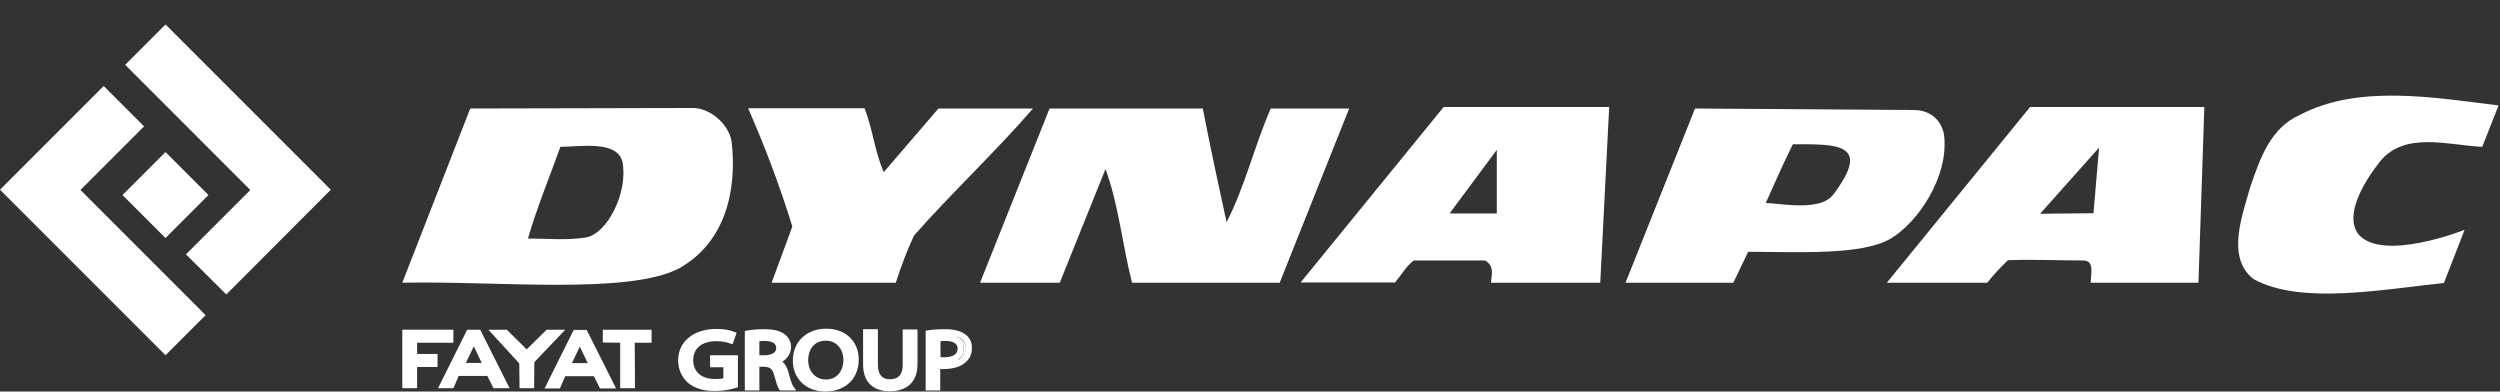 <?xml version="1.0" encoding="UTF-8"?> <svg xmlns="http://www.w3.org/2000/svg" width="613" height="96" viewBox="0 0 613 96" fill="none"><rect x="0" y="0" width="613" height="96" fill="#333333" stroke="none"/><path d="M612.651 25.854L608.643 36C600.313 35.624 589.728 32.117 583.591 39.57C579.77 44.455 574.697 52.597 578.267 57.42C584.154 64.372 604.321 56.355 604.321 56.355L599.248 69.382C583.841 71.01 564.113 74.768 552.588 68.443C545.699 63.182 549.958 52.409 551.774 45.833C554.092 39.132 556.597 31.365 564.05 28.109C578.33 20.656 596.868 23.912 612.651 25.854Z" fill="white"></path><path d="M212.005 26.605C214.009 31.678 214.51 37.315 216.702 42.2L230.105 26.605H253.278C244.573 36.752 232.861 47.775 224.092 57.795C222.276 61.741 221.024 65.123 219.646 69.319H189.207L194.28 55.541C191.212 45.582 187.579 36 183.445 26.543H212.005V26.605Z" fill="white"></path><path d="M294.928 26.605C296.745 36 298.749 45.269 300.753 54.476C305.262 45.77 307.642 35.624 311.588 26.605H330.816L313.78 69.32H277.58C275.2 60.113 274.323 50.28 271.066 41.449L259.855 69.32H240.314L257.35 26.605H294.928Z" fill="white"></path><path d="M169.979 26.48C173.799 26.48 178.496 30.05 179.373 34.56C180.814 46.898 177.745 59.361 166.722 65.687C154.384 72.388 121.628 68.818 98.643 69.32L115.302 26.605L169.979 26.48ZM137.411 36C134.655 43.641 131.524 51.282 129.457 58.484C134.154 58.484 138.914 58.985 143.611 58.234C148.872 57.42 154.071 47.148 152.63 39.758C151.44 34.309 142.108 36 137.411 36Z" fill="white"></path><path d="M469.291 26.981C473.612 26.981 476.118 29.8 476.681 33.056C477.934 43.39 470.168 54.664 463.529 58.547C456.452 62.681 440.543 61.741 428.644 61.741L425.011 69.32H398.581L415.617 26.605L469.291 26.981ZM439.604 35.374C436.347 42.013 435.282 44.706 432.965 49.779C436.222 49.779 446.368 52.033 449.562 47.649C459.145 34.935 450.189 35.374 439.604 35.374Z" fill="white"></path><path d="M392.381 69.319H365.575C365.763 67.315 366.452 65.186 364.134 63.87C359.312 63.87 351.608 63.87 346.66 63.87C344.907 65.186 343.967 66.877 342.088 69.257H318.915L353.988 26.23H394.573L392.381 69.319ZM367.015 52.346V36.751L355.429 52.346H367.015Z" fill="white"></path><path d="M539.062 69.319H512.631C512.631 67.315 513.696 63.87 510.815 63.87C505.241 63.87 497.538 63.557 492.339 63.808C490.586 65.561 489.646 66.376 487.266 69.319H462.652L497.788 26.23H540.502L539.062 69.319ZM513.32 52.284L514.698 36.188L500.231 52.409L513.32 52.284Z" fill="white"></path><path d="M98.643 80.843H111.169V84.037H102.275V86.793H107.286V89.987H102.275V95.186H98.643V80.843Z" fill="white"></path><path d="M117.744 80.843H114.55L107.41 95.186H111.168L112.483 92.18H119.498L121.001 95.186H124.947L117.744 80.843ZM114.237 88.985L116.178 84.914L118.12 88.985H114.237Z" fill="white"></path><path d="M119.75 80.843H124.259L129.145 85.666L134.03 80.843H138.602L131.023 88.797L130.961 95.186H127.391L127.328 89.111L119.75 80.843Z" fill="white"></path><path d="M147.807 80.843H159.769V84.037H155.635L155.698 95.186H152.066V84.037L147.807 83.975V80.843Z" fill="white"></path><path d="M143.861 80.906H140.667L133.527 95.248H137.285L138.6 92.242H145.615L147.118 95.248H151.064L143.861 80.906ZM140.229 89.048L142.17 84.977L144.112 89.048H140.229Z" fill="white"></path><path d="M224.969 80.781V89.361C224.969 93.557 222.464 95.937 218.142 95.937C214.009 95.937 211.629 93.557 211.629 89.424V80.718H215.261V89.486C215.261 91.804 216.264 92.994 218.205 92.994C220.272 92.994 221.337 91.866 221.337 89.486V80.781H224.969Z" fill="white"></path><path d="M202.61 80.593C197.787 80.593 194.405 83.787 194.405 88.422C194.405 92.868 197.662 96 202.359 96C207.245 96 210.564 92.868 210.564 88.171C210.564 83.662 207.307 80.593 202.61 80.593ZM198.163 88.359C198.163 86.104 199.29 83.537 202.485 83.537C205.428 83.537 206.806 85.979 206.806 88.234C206.806 90.614 205.491 93.056 202.485 93.056C199.541 92.994 198.163 90.614 198.163 88.359Z" fill="white"></path><path d="M194.403 94.559C194.09 94.058 193.589 92.367 193.276 91.115C192.963 90.05 192.525 89.236 191.836 88.672C193.151 87.858 193.965 86.605 193.965 85.102C193.965 83.85 193.401 82.66 192.399 81.971C191.272 81.094 189.706 80.718 187.326 80.718C185.823 80.718 184.32 80.843 183.255 81.031L182.629 81.156V95.749H186.199V89.925H187.326C188.829 89.987 189.393 90.426 189.831 91.992C190.395 94.058 190.708 94.998 191.021 95.436L191.272 95.749H195.218L194.403 94.559ZM187.514 87.106H186.199V83.662C186.512 83.599 186.95 83.599 187.451 83.599C189.393 83.599 190.332 84.225 190.332 85.353C190.332 86.605 188.892 87.106 187.514 87.106Z" fill="white"></path><path d="M180.938 87.169V94.935L180.374 95.123C179.184 95.499 177.368 95.875 175.238 95.875C172.545 95.875 170.416 95.248 168.787 93.933C167.222 92.618 166.282 90.614 166.282 88.359C166.282 83.724 170.103 80.655 175.677 80.655C177.618 80.655 179.121 80.969 179.936 81.344L180.625 81.595L179.623 84.413L178.871 84.163C178.182 83.912 177.243 83.662 175.614 83.662C172.107 83.662 169.977 85.415 169.977 88.296C169.977 91.177 171.982 92.931 175.364 92.931C176.24 92.931 176.929 92.868 177.368 92.743V90.05H174.111V87.106H180.938V87.169Z" fill="white"></path><path d="M235.741 83.161C235.365 82.91 234.927 82.66 234.363 82.534C235.616 83.098 236.305 84.1 236.305 85.478C236.305 86.856 235.679 87.858 234.551 88.484C235.052 88.296 235.491 88.046 235.866 87.733C236.555 87.169 236.869 86.417 236.869 85.415C236.806 84.476 236.43 83.724 235.741 83.161Z" fill="white"></path><path d="M236.68 81.971C235.553 81.156 233.925 80.718 231.733 80.718C230.292 80.718 228.977 80.781 227.662 80.969L226.973 81.094V95.749H230.543V90.488C230.856 90.488 231.169 90.488 231.419 90.488C233.674 90.488 235.616 89.925 236.806 88.797C237.808 87.921 238.309 86.793 238.309 85.353C238.371 83.975 237.745 82.722 236.68 81.971ZM230.605 83.662C230.918 83.662 231.294 83.599 231.795 83.599C233.173 83.599 234.801 83.912 234.801 85.478C234.801 87.294 232.797 87.607 231.545 87.607C231.169 87.607 230.856 87.607 230.605 87.545V83.662ZM235.866 87.67C235.553 87.983 235.052 88.234 234.551 88.422C235.678 87.795 236.305 86.793 236.305 85.415C236.305 84.037 235.616 83.035 234.363 82.472C234.927 82.66 235.365 82.847 235.741 83.098C236.43 83.599 236.806 84.351 236.806 85.29C236.806 86.355 236.492 87.106 235.866 87.67Z" fill="white"></path><path d="M81.107 46.522L55.491 72.2L45.596 62.367L61.378 46.585L45.783 30.99L40.585 25.791L30.689 15.896L40.585 6L81.107 46.522Z" fill="white"></path><path d="M50.417 77.273L40.585 87.106L0 46.522L25.428 21.094L35.324 30.989L19.729 46.584L37.641 64.497L50.417 77.273Z" fill="white"></path><path d="M40.578 37.283L30.038 47.823L40.578 58.363L51.118 47.823L40.578 37.283Z" fill="white"></path></svg> 